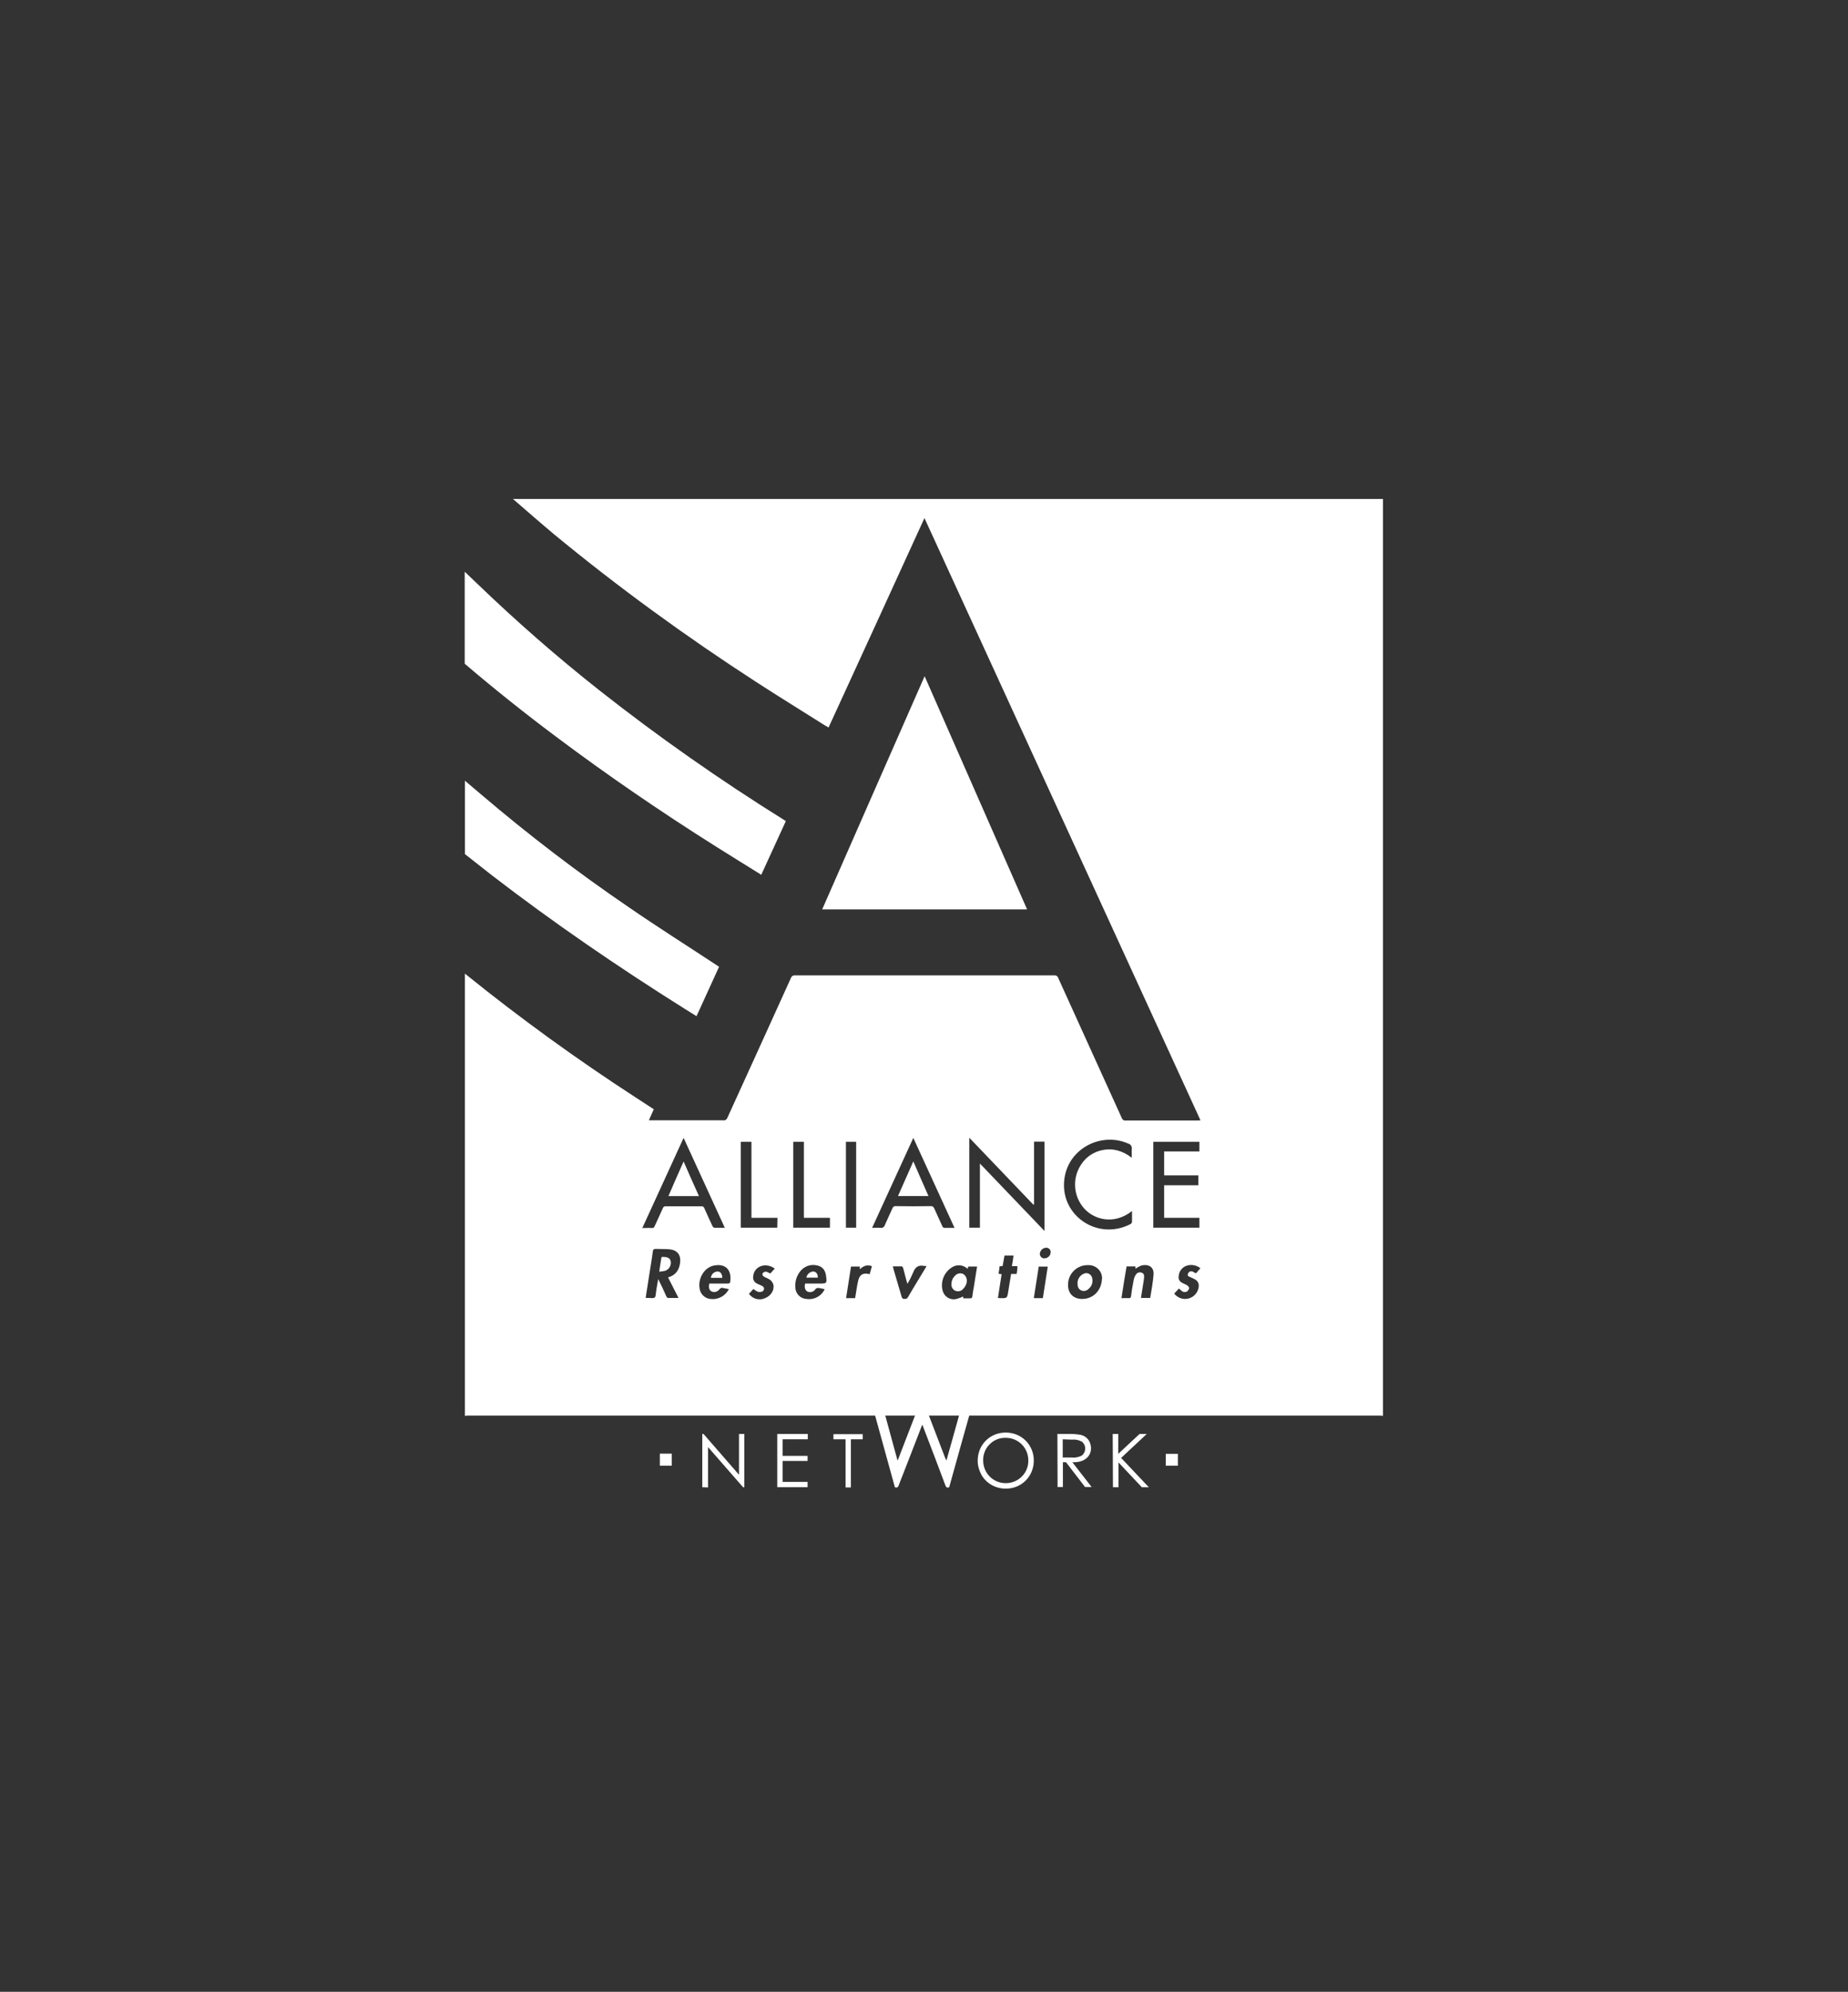 <?xml version="1.0" encoding="utf-8"?>
<!-- Generator: Adobe Illustrator 23.1.1, SVG Export Plug-In . SVG Version: 6.00 Build 0)  -->
<svg version="1.1" id="Layer_1" xmlns="http://www.w3.org/2000/svg" xmlns:xlink="http://www.w3.org/1999/xlink" x="0px" y="0px"
	 viewBox="0 0 448.1 483" style="enable-background:new 0 0 448.1 483;" xml:space="preserve">
<rect x="0" y="0" width="448.1" height="483" fill="#333333" stroke="none"/>
<style type="text/css">
	.st0{fill:#FFFFFF;}
</style>
<title>ARN-1c-Rev</title>
<g>
	<path class="st0" d="M173.66,205.32c3.63,2.29,7.25,4.52,10.93,6.81c1.99-4.37,3.98-8.7,5.96-13.02l-0.55-0.35
		c-15.45-9.64-30.41-20.12-44.72-31.4c-10.19-8.05-19.98-16.6-29.32-25.59c-1.09-1.04-2.19-2.09-3.28-3.13v22.31
		c7.16,6.11,14.51,11.98,22.01,17.59C147.33,188.03,160.35,196.93,173.66,205.32z"/>
	<path class="st0" d="M224.2,163.98c-8.3,18.93-16.6,37.71-24.84,56.55h49.69L224.2,163.98z"/>
	<path class="st0" d="M112.7,121h11.68c3.28,2.83,6.56,5.71,9.89,8.5c15.65,12.92,32.05,24.84,49.09,35.88
		c5.52,3.58,11.18,7.06,16.75,10.58c0.25,0.15,0.5,0.3,0.8,0.45c7.75-16.89,15.5-33.79,23.25-50.78l66.93,146.04
		c-0.25,0-0.45,0.05-0.65,0.05c-5.86,0-11.68,0-17.54,0c-0.4,0.05-0.75-0.2-0.89-0.6c-5.12-11.33-10.29-22.61-15.4-33.94
		c-0.1-0.4-0.5-0.7-0.94-0.65c-20.97,0-41.99,0-62.96,0c-0.4-0.05-0.75,0.2-0.89,0.55c-5.12,11.33-10.29,22.66-15.45,33.99
		c-0.15,0.4-0.55,0.7-0.99,0.6c-3.78,0-7.55,0-11.33,0h-6.71l1.19-2.68l-4.42-2.88c-14.16-9.19-27.83-19.08-40.94-29.66
		c-0.15-0.1-0.3-0.25-0.45-0.35v107.23c0.25,0,0.45-0.05,0.7-0.05h221.22c0.25,0,0.5,0.05,0.7,0.05V121H112.7z M165.76,275.93
		l9.99,21.81c-0.89,0-1.69,0-2.48,0c-0.2-0.05-0.4-0.2-0.5-0.4c-0.7-1.44-1.34-2.93-1.99-4.37c-0.1-0.3-0.4-0.5-0.7-0.45
		c-2.88,0-5.76,0-8.65,0c-0.3-0.05-0.6,0.15-0.7,0.45c-0.65,1.49-1.34,2.93-1.99,4.37c-0.1,0.3-0.35,0.5-0.65,0.45
		c-0.75-0.05-1.49,0-2.34,0L165.76,275.93z M164.92,306.14c-0.2,1.79-1.04,3.08-2.93,3.63c0.84,1.64,1.64,3.23,2.53,4.97
		c-0.94,0-1.79,0-2.58,0c-0.15,0-0.3-0.25-0.4-0.45c-0.6-1.39-1.24-2.73-1.94-4.12c-0.15,0.84-0.3,1.74-0.45,2.58
		c0,0.15-0.05,0.3-0.05,0.4c-0.1,0.5-0.05,1.24-0.35,1.49c-0.3,0.25-0.99,0.1-1.54,0.1h-0.65c0.3-1.84,0.55-3.63,0.84-5.42
		c0.3-1.94,0.65-3.88,0.89-5.81c0.05-0.5,0.25-0.7,0.8-0.65c1.09,0.05,2.24,0,3.33,0.1C164.22,303.16,165.12,304.3,164.92,306.14z
		 M177.04,310.96c0,0.15-0.35,0.3-0.5,0.3c-1.29,0-2.58,0-3.88,0h-0.65c-0.25,0.89-0.05,1.59,0.5,1.89c0.7,0.35,1.49,0.1,1.94-0.5
		c0.2-0.3,0.6-0.45,0.94-0.3c0.4,0.1,0.84,0.15,1.34,0.25c-0.84,1.69-2.63,2.63-4.52,2.39c-1.34-0.15-2.43-1.24-2.58-2.58
		c-0.4-2.48,1.19-5.07,3.48-5.52C175.85,306.34,177.54,307.88,177.04,310.96L177.04,310.96z M185.49,309.72
		c0.4,0.15,0.8,0.35,1.19,0.6c0.4,0.3,0.7,0.7,0.84,1.19c0.3,1.34-0.6,2.73-1.99,3.28c-1.39,0.65-3.03,0.2-3.93-1.04l1.09-1.19
		c0.3,0.3,0.7,0.5,1.09,0.7c0.35,0.1,0.75,0.05,1.09-0.1c0.35-0.2,0.5-0.65,0.3-0.99c-0.1-0.15-0.2-0.25-0.4-0.35
		c-0.4-0.2-0.8-0.35-1.19-0.55c-0.7-0.3-1.09-1.04-0.94-1.84c0.1-1.09,0.8-1.99,1.84-2.39c1.14-0.4,2.43-0.15,3.38,0.6l-1.09,1.19
		c-0.25-0.15-0.55-0.3-0.8-0.4c-0.45-0.15-0.89,0.05-1.09,0.45C184.8,309.37,185.19,309.52,185.49,309.72L185.49,309.72z
		 M188.47,297.7h-8.84v-20.82h2.58v18.43h6.31L188.47,297.7z M198.71,311.26h-3.48c-0.25,0.89,0,1.64,0.55,1.94
		c0.65,0.3,1.44,0.1,1.89-0.5c0.2-0.35,0.65-0.45,0.99-0.35c0.4,0.1,0.8,0.15,1.29,0.25c-0.05,0.15-0.15,0.3-0.2,0.45
		c-0.89,1.44-2.53,2.19-4.22,1.94c-1.49-0.1-2.63-1.29-2.68-2.78c-0.1-1.34,0.25-2.63,1.04-3.73c0.94-1.34,2.58-1.99,4.12-1.64
		c1.34,0.2,2.14,1.14,2.29,2.58C200.55,311.21,200.45,311.26,198.71,311.26L198.71,311.26z M201.24,297.7h-8.89v-20.82h2.58v18.43
		h6.31V297.7z M205.12,276.88h2.48v20.82h-2.48V276.88z M210.88,308.98c-1.64-0.4-2.48,0.1-2.83,1.74c-0.3,1.34-0.45,2.68-0.7,4.07
		h-2.19c0.4-2.58,0.8-5.12,1.19-7.65h2.14v0.65c0.84-0.8,1.74-1.19,2.93-0.75C211.23,307.68,211.08,308.33,210.88,308.98
		L210.88,308.98z M224.35,307.58c-1.39,2.34-2.83,4.62-4.17,6.96c-0.3,0.55-0.75,0.45-1.19,0.4c-0.15,0-0.35-0.35-0.4-0.6
		c-0.65-2.19-1.29-4.42-1.94-6.61c-0.05-0.2-0.1-0.4-0.15-0.65c0.75,0,1.44,0,2.14,0c0.15,0,0.3,0.25,0.35,0.4
		c0.3,1.14,0.6,2.29,0.89,3.38c0.05,0.1,0.05,0.2,0.15,0.45c0.55-0.89,0.99-1.79,1.39-2.73c0.5-1.34,1.29-1.89,2.68-1.59
		c0.2,0,0.35,0,0.55,0C224.55,307.29,224.45,307.43,224.35,307.58L224.35,307.58z M225.69,292.48c-2.83,0.05-5.66,0.05-8.5,0
		c-0.35-0.05-0.7,0.2-0.8,0.55c-0.6,1.34-1.24,2.68-1.84,4.07c-0.15,0.45-0.6,0.75-1.04,0.65c-0.65-0.05-1.29,0-2.04,0l9.99-21.81
		l9.99,21.81c-0.94,0-1.74,0-2.53,0c-0.15,0-0.4-0.25-0.45-0.45c-0.65-1.39-1.29-2.83-1.94-4.27
		C226.39,292.68,226.09,292.43,225.69,292.48L225.69,292.48z M236.17,311.86c-0.15,0.84-0.3,1.69-0.4,2.53
		c-0.05,0.35-0.2,0.45-0.55,0.45c-0.55,0-1.04,0-1.64,0l-0.05-0.45c-0.6,0.3-1.19,0.5-1.79,0.65c-1.44,0.25-2.83-0.65-3.18-2.09
		c-0.55-2.14,0.35-4.42,2.24-5.61c1.19-0.8,2.78-0.65,3.83,0.35c0.05-0.2,0.1-0.4,0.15-0.55h2.14
		C236.67,308.68,236.42,310.27,236.17,311.86L236.17,311.86z M237.66,297.7h-2.63v-21.81l15.55,16.25l0.15-0.1v-15.2h2.53v21.66
		l-15.65-16.35v15.55H237.66z M246.51,308.93h-1.34c-0.25,1.44-0.45,2.88-0.7,4.27c-0.25,1.59-0.25,1.64-1.89,1.59
		c-0.2,0-0.35,0-0.6-0.05c0.3-1.94,0.6-3.83,0.89-5.76l-0.75-0.1c0.1-0.6,0.2-1.19,0.25-1.79l0.75-0.1c0.15-0.84,0.3-1.69,0.45-2.53
		h2.19c-0.1,0.84-0.25,1.69-0.4,2.58h1.34C246.71,307.68,246.61,308.28,246.51,308.93L246.51,308.93z M252.87,314.79h-2.19
		c0.4-2.58,0.8-5.12,1.19-7.65h2.19L252.87,314.79z M253.27,305.15c-0.6,0.05-1.09-0.45-1.14-1.04v-0.05
		c0.05-0.8,0.7-1.44,1.49-1.49c0.6-0.05,1.14,0.4,1.14,1.04v0.05C254.76,304.45,254.11,305.1,253.27,305.15L253.27,305.15z
		 M279.65,276.88h11.18v2.34h-8.55v5.81h8.3v2.39h-8.3v7.9h8.55v2.39h-11.18V276.88z M267.18,310.42c-0.25,2.68-2.19,4.57-4.77,4.57
		c-2.24,0-3.53-1.44-3.43-3.63c0.1-2.63,2.29-4.67,4.92-4.57c0.05,0,0.05,0,0.1,0c1.79,0,3.23,1.44,3.23,3.18
		C267.18,310.17,267.18,310.32,267.18,310.42z M257.99,287.41c0-8.45,8.7-13.17,15.6-10.09c0.6,0.15,0.94,0.75,0.84,1.34
		c-0.05,0.65,0,1.34,0,2.09c-2.19-1.69-4.57-2.39-7.2-1.84c-1.89,0.4-3.58,1.44-4.72,2.98c-2.58,3.33-2.43,8.05,0.4,11.18
		c2.29,2.58,7.11,4.12,11.58,0.6c0,0.94,0,1.79,0,2.63c-0.05,0.25-0.2,0.45-0.4,0.55C266.53,300.73,257.99,295.36,257.99,287.41
		L257.99,287.41z M279.7,309.22c-0.15,1.84-0.5,3.68-0.8,5.52h-2.24c0.2-1.29,0.4-2.53,0.6-3.78c0.05-0.4,0.15-0.8,0.15-1.19
		c0.05-0.5,0-0.94-0.55-1.14c-0.5-0.2-1.09-0.05-1.39,0.4c-0.25,0.35-0.45,0.8-0.55,1.24c-0.25,1.34-0.5,2.63-0.65,3.98
		c-0.05,0.4-0.2,0.6-0.65,0.55c-0.55-0.05-1.04,0-1.69,0c0.4-2.63,0.8-5.17,1.24-7.7h2.14v0.55c0.1-0.05,0.15-0.1,0.25-0.15
		c0.4-0.25,0.84-0.5,1.34-0.65C278.71,306.49,279.9,307.39,279.7,309.22L279.7,309.22z M288.55,309.67c0.4,0.2,0.84,0.35,1.24,0.6
		c0.55,0.3,0.84,0.8,0.89,1.39c0,1.84-1.49,3.33-3.33,3.33c-1.04,0-1.99-0.5-2.63-1.29l1.14-1.24c0.25,0.2,0.45,0.4,0.7,0.6
		c0.35,0.3,0.89,0.35,1.29,0.1c0.25-0.2,0.45-0.5,0.5-0.8c0-0.2-0.25-0.5-0.45-0.65c-0.4-0.25-0.84-0.4-1.29-0.65
		c-0.6-0.3-0.94-0.94-0.8-1.59c0.05-1.14,0.8-2.14,1.89-2.53c1.14-0.4,2.43-0.15,3.38,0.6l-1.09,1.24c-0.25-0.15-0.55-0.3-0.84-0.45
		c-0.4-0.15-0.89,0.05-1.04,0.45C287.8,309.32,288.15,309.52,288.55,309.67z"/>
	<path class="st0" d="M165.86,244.53c0.99,0.6,1.99,1.24,3.03,1.89l5.47-11.98l-0.45-0.3c-7.16-4.72-14.41-9.29-21.47-14.16
		c-12.42-8.45-24.35-17.59-35.78-27.33c-1.29-1.09-2.63-2.24-3.93-3.33v17.79c2.19,1.69,4.32,3.43,6.51,5.12
		C134.21,223.76,149.81,234.44,165.86,244.53z"/>
	<path class="st0" d="M217.74,290.04h7.4c-1.24-2.78-2.43-5.52-3.68-8.4C220.17,284.53,218.98,287.26,217.74,290.04z"/>
	<path class="st0" d="M165.76,281.65c-1.29,2.88-2.48,5.61-3.68,8.4h7.4C168.2,287.26,167.01,284.48,165.76,281.65z"/>
	<path class="st0" d="M174.06,308.33c-0.89,0-1.59,0.65-1.69,1.54h2.78C175.11,308.93,174.71,308.38,174.06,308.33z"/>
	<path class="st0" d="M262.56,308.98c-0.8,0.45-1.29,1.29-1.29,2.19c0,0.8,0.2,1.44,0.89,1.74c0.65,0.3,1.44,0.1,1.89-0.45
		c0.7-0.6,0.99-1.54,0.8-2.43c-0.1-0.8-0.84-1.39-1.64-1.29C263.01,308.78,262.76,308.88,262.56,308.98z"/>
	<path class="st0" d="M160.8,304.8c-0.1,0-0.25,0-0.35,0c-0.05,0.1-0.05,0.2-0.1,0.3c-0.15,1.04-0.35,2.09-0.5,3.28
		c0.45-0.05,0.94-0.1,1.39-0.2c0.99-0.3,1.59-1.34,1.39-2.34C162.48,305.15,161.94,304.8,160.8,304.8z"/>
	<path class="st0" d="M233.54,308.93c-0.65-0.3-1.44-0.15-1.94,0.4c-0.6,0.55-0.89,1.29-0.89,2.09c-0.05,0.7,0.3,1.29,0.94,1.59
		c0.65,0.25,1.44,0.1,1.89-0.45c0.5-0.5,0.84-1.14,0.89-1.84C234.48,309.97,234.14,309.27,233.54,308.93z"/>
	<path class="st0" d="M197.27,308.33c-0.84,0-1.59,0.65-1.74,1.49h2.78C198.31,308.93,197.91,308.43,197.27,308.33z"/>
	<path class="st0" d="M236.02,339.73c-1.99,7.01-3.93,13.96-5.86,20.92c-0.5,0.2-0.75,0.05-0.94-0.5
		c-1.74-4.67-3.53-9.34-5.32-14.01c-0.05-0.2-0.15-0.35-0.25-0.65c-0.15,0.3-0.25,0.5-0.3,0.7c-1.79,4.67-3.63,9.34-5.42,13.96
		c-0.15,0.45-0.35,0.7-0.94,0.5c-1.89-6.91-3.83-13.91-5.76-20.87h2.48l3.93,14.41c0.15-0.3,0.2-0.45,0.25-0.6
		c1.69-4.42,3.43-8.84,5.12-13.27c0.1-0.25,0.1-0.55,0.55-0.55s0.45,0.3,0.55,0.55c1.69,4.42,3.38,8.8,5.07,13.22
		c0.05,0.15,0.15,0.35,0.3,0.65l1.29-4.57c0.89-3.13,1.74-6.21,2.58-9.34c0.1-0.4,0.3-0.55,0.7-0.5
		C234.73,339.78,235.38,339.73,236.02,339.73z"/>
	<path class="st0" d="M160,352.5h2.88v2.93H160V352.5z"/>
	<path class="st0" d="M285.61,352.55v2.88h-2.93v-2.88H285.61z"/>
	<path class="st0" d="M170.29,360.65v-12.92h0.3l8.6,9.89v-9.89h1.29v12.92h-0.3l-8.5-9.74v9.79L170.29,360.65z"/>
	<path class="st0" d="M188.47,347.73h7.4v1.29h-6.11v4.02h6.06v1.24h-6.06v5.07h6.06v1.29h-7.35V347.73L188.47,347.73z"/>
	<path class="st0" d="M202.09,349.02v-1.24h7.11v1.24h-2.88v11.68h-1.29v-11.68H202.09z"/>
	<path class="st0" d="M237.07,354.24c0-1.24,0.3-2.43,0.89-3.48c0.6-1.04,1.44-1.89,2.48-2.48c1.04-0.6,2.24-0.89,3.43-0.89
		s2.39,0.3,3.43,0.89c1.04,0.6,1.89,1.44,2.48,2.48c0.6,1.04,0.89,2.24,0.89,3.43c0,1.19-0.3,2.39-0.89,3.43
		c-0.6,1.04-1.44,1.89-2.48,2.48c-1.04,0.6-2.24,0.89-3.43,0.89s-2.39-0.3-3.43-0.89c-1.04-0.6-1.89-1.44-2.48-2.48
		C237.42,356.58,237.07,355.43,237.07,354.24z M249.34,354.19c0.05-3.03-2.39-5.52-5.42-5.52c-0.05,0-0.05,0-0.1,0
		c-1.44-0.05-2.88,0.55-3.88,1.59c-1.04,1.04-1.59,2.48-1.54,3.93c0,3.03,2.43,5.47,5.47,5.47
		C246.91,359.66,249.39,357.22,249.34,354.19L249.34,354.19z"/>
	<path class="st0" d="M256.4,347.73h2.58c0.99-0.05,1.99,0.05,2.98,0.2c0.5,0.1,0.94,0.3,1.34,0.6c0.4,0.3,0.7,0.7,0.89,1.09
		c0.2,0.45,0.35,0.99,0.35,1.49c0.05,0.99-0.4,1.99-1.19,2.58c-0.8,0.65-1.89,0.94-3.33,0.89l4.67,6.01h-1.59l-4.62-6.01h-0.75v6.01
		h-1.29L256.4,347.73z M257.69,349.02v4.42h2.24c0.84,0.1,1.69-0.1,2.43-0.5c0.94-0.8,1.04-2.19,0.25-3.08
		c-0.1-0.1-0.15-0.2-0.25-0.25c-0.75-0.4-1.54-0.6-2.39-0.5L257.69,349.02z"/>
	<path class="st0" d="M269.81,347.73h1.34v4.82l5.17-4.82h1.74l-6.21,5.81l6.71,7.11h-1.69l-5.66-6.01v6.01h-1.34L269.81,347.73z"/>
</g>
</svg>

